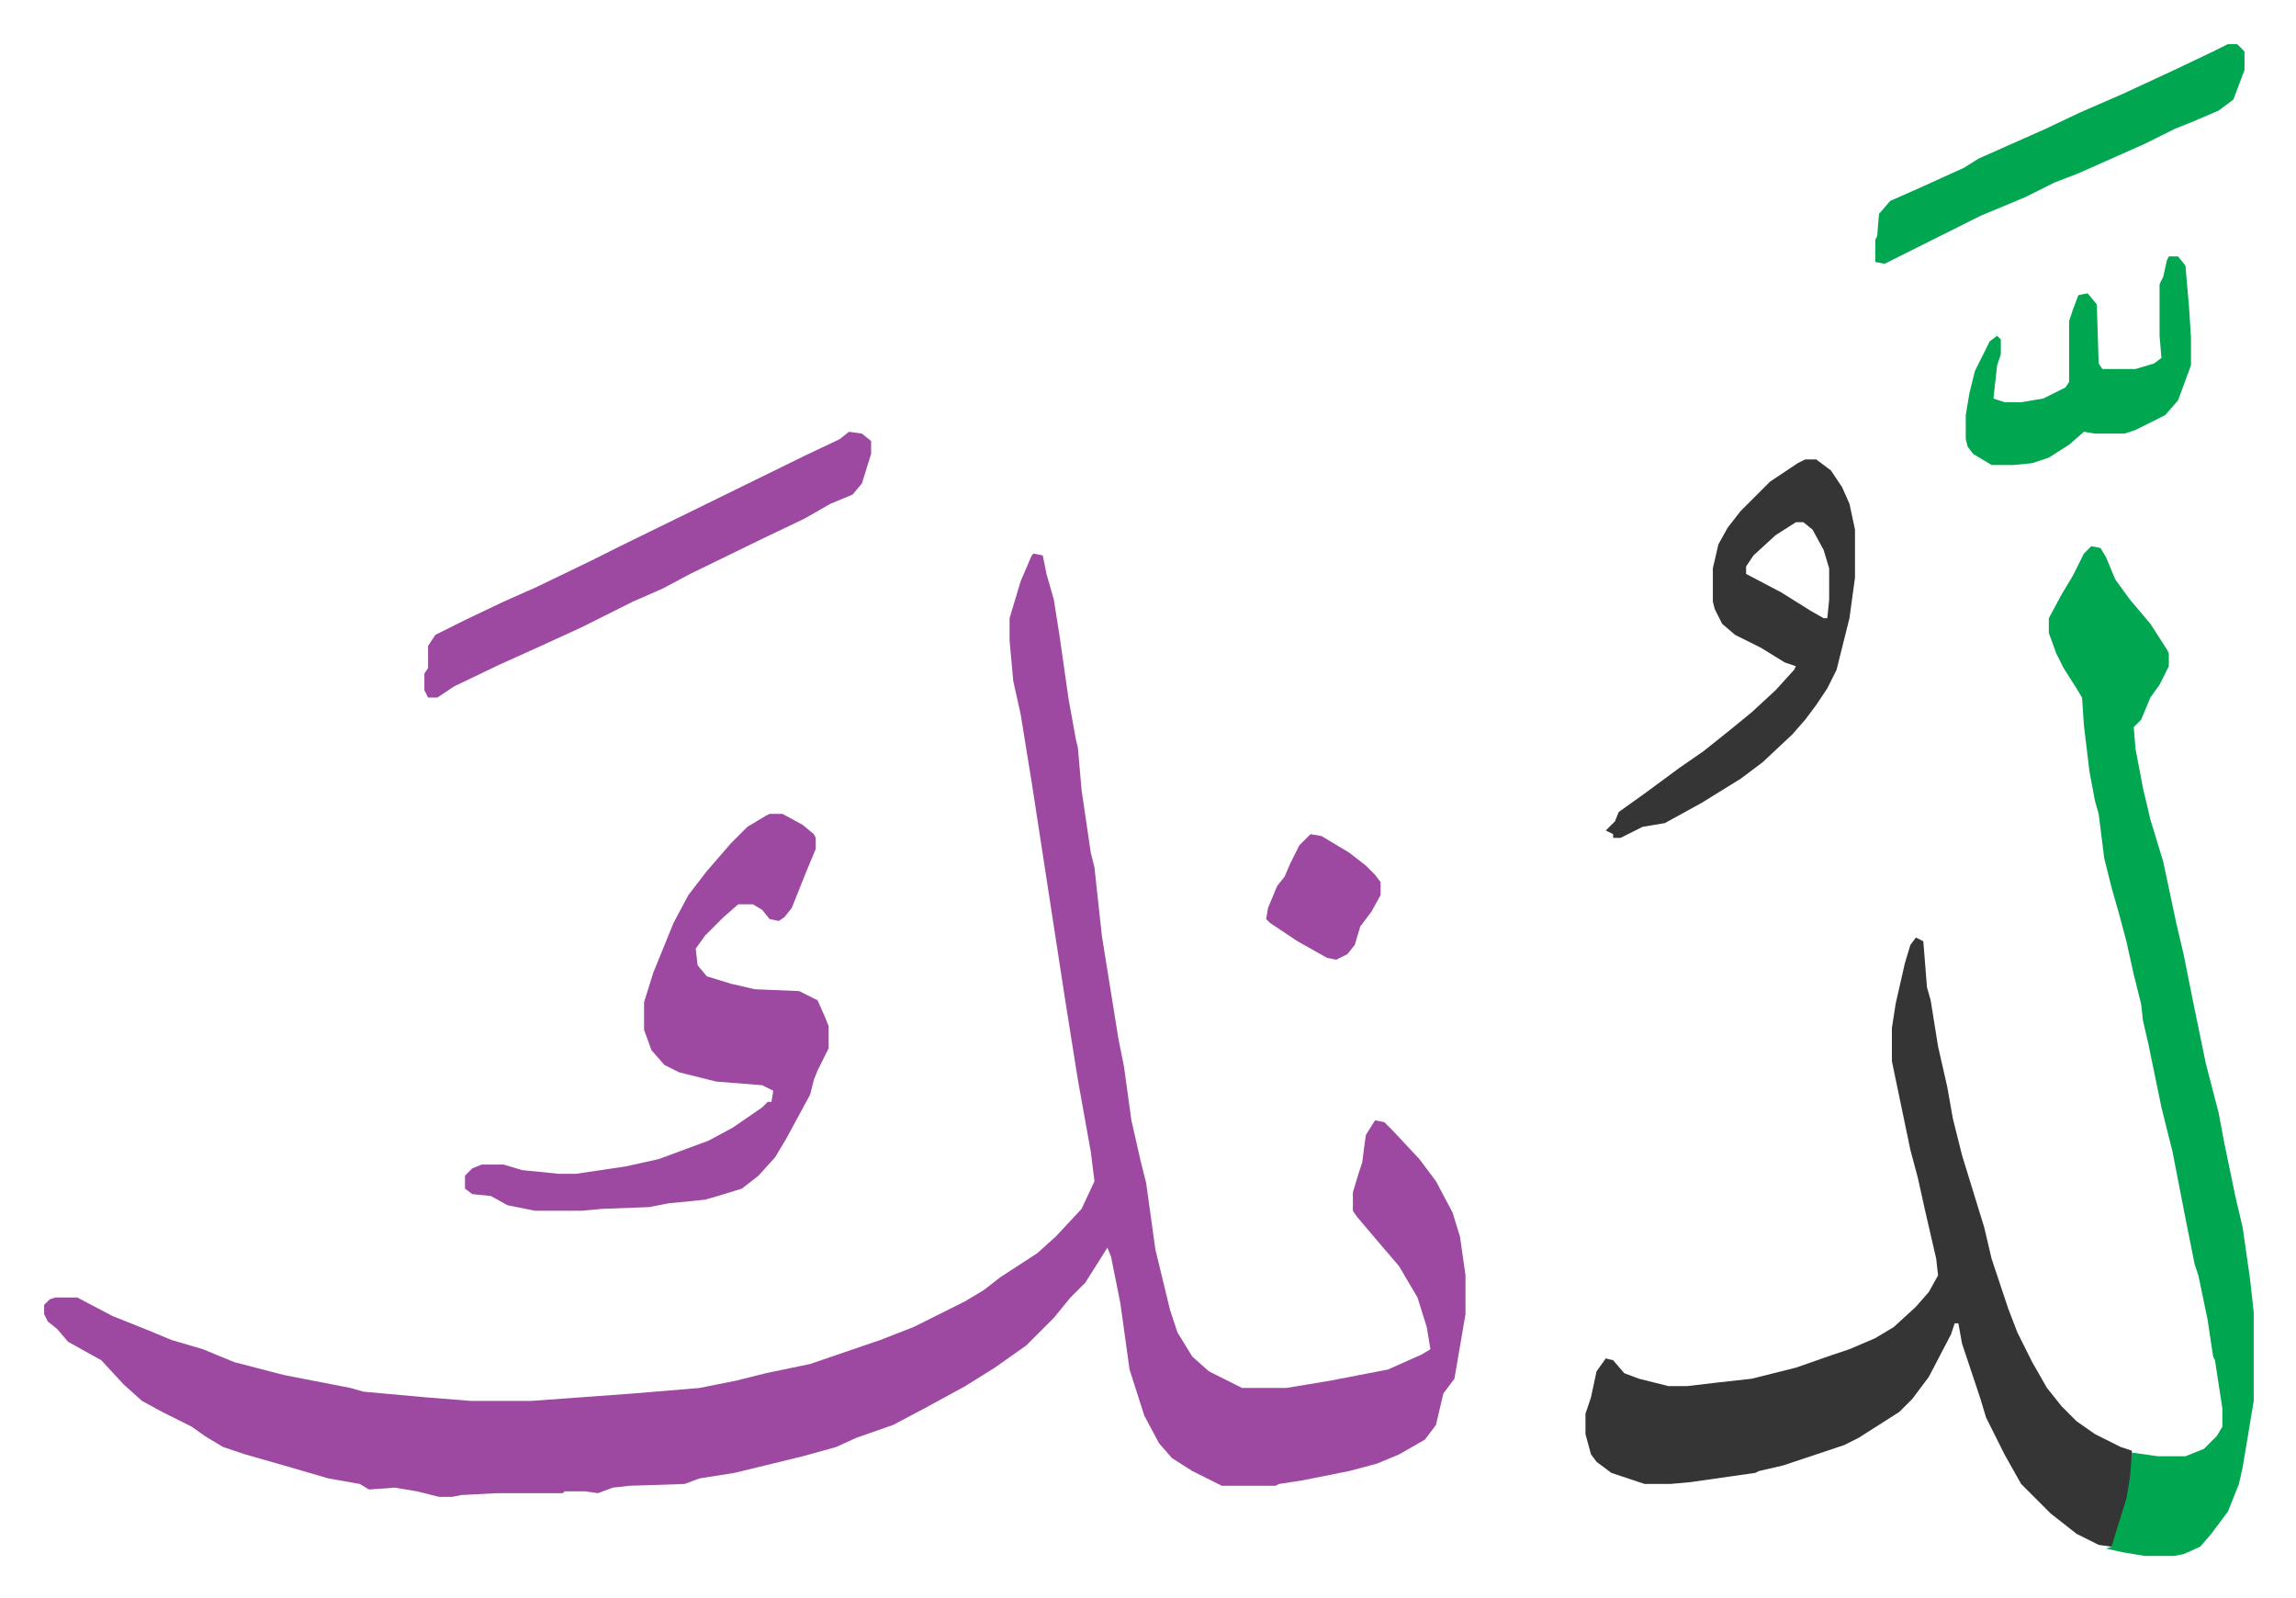 <svg xmlns="http://www.w3.org/2000/svg" viewBox="-23.9 158.1 1243.8 865.8">
    <path fill="#9d48a1" id="rule_ikhfa" d="m536 458 5 1 2 10 4 14 3 19 5 35 4 22 1 4 2 23 5 34 2 8 4 37 9 56 3 15 4 29 5 22 3 12 5 36 8 33 4 12 8 13 9 8 16 8 2 1h24l24-4 31-6 18-8 5-3-2-12-5-16-10-17-12-14-11-13-2-3v-10l3-10 2-6 2-15 5-8 5 1 5 5 14 15 9 12 9 17 4 13 3 21v21l-6 35-6 8-4 17-6 8-14 8-12 5-15 4-25 5-13 2-2 1h-29l-16-8-11-7-7-8-8-15-8-25-5-36-5-25-2-5-12 19-8 8-9 11-15 15-17 12-16 10-22 12-17 9-20 7-11 5-18 5-37 9-19 3-8 3-30 1-9 1-8 3-7-1h-11l-1 1h-36l-19 1-5 1h-7l-12-3-12-2-14 1-5-3-17-3-24-7-21-6-12-4-10-6-7-5-16-8-11-6-10-9-12-13-18-10-6-7-5-4-2-4v-5l3-3 3-1h12l19 10 20 8 12 5 17 5 17 7 27 7 36 7 7 2 33 3 25 2h33l55-4 36-3 20-4 16-4 24-5 38-13 18-7 12-6 16-8 10-6 9-7 20-13 10-9 14-15 7-15-2-16-7-39-7-44-10-65-8-52-6-37-4-18-2-22v-12l6-20 6-14z"/>
    <path fill="#353535" id="rule_normal" d="m1014 666 4 2 2 25 2 7 4 25 5 22 3 17 5 20 8 26 4 13 4 17 9 27 5 13 8 16 8 14 8 10 8 8 10 7 14 7 6 2v14l-3 16-7 20-1 2-7-1-12-6-14-11-16-16-9-16-10-20-3-10-3-9-7-21-2-11h-2l-2 6-12 23-9 12-7 7-22 14-8 4-33 11-13 3-2 1-14 2-21 3-11 1h-14l-18-6-8-6-3-4-3-11v-11l3-9 3-14 5-7 4 1 6 7 8 3 16 4h10l17-2 18-2 24-6 20-7 9-3 14-6 10-6 12-11 7-8 5-9-1-9-6-26-4-18-4-15-10-48v-18l2-13 5-22 3-10z"/>
    <path fill="#00a650" id="rule_idgham_with_ghunnah" d="m1109 454 5 1 3 5 5 12 8 11 11 13 9 14 1 2v7l-5 10-5 7-5 12-4 4 1 12 4 21 4 17 7 23 7 33 4 17 5 25 7 34 7 27 3 16 6 29 4 17 4 28 2 18v48l-6 36-2 9-6 15-9 12-6 7-9 4-5 1h-16l-12-2-9-2 3-1 3-10 5-16 2-12 1-13 14 2h15l10-4 7-7 3-5v-10l-4-26-1-2-3-20-5-24-2-6-5-25-7-36-6-24-7-34-3-13-1-9-4-16-4-18-4-15-4-14-4-16-3-24-2-7-3-16-3-25-1-15-3-5-7-11-4-8-4-11v-8l7-13 6-10 6-12z"/>
    <path fill="#9d48a1" id="rule_ikhfa" d="M393 599h7l11 6 6 5 1 2v6l-5 12-8 20-4 5-3 2-5-1-4-5-5-3h-8l-8 7-10 10-5 7 1 9 5 6 13 4 13 3 24 1 10 5 4 9 2 5v12l-6 12-2 5-2 8-13 24-6 10-9 10-9 7-13 4-7 2-20 2-10 2-26 1-11 1h-25l-15-3-9-5-10-1-4-3v-7l4-4 5-2h12l10 3 20 2h9l27-4 18-4 27-10 13-7 16-11 3-3h2l1-6-6-3-25-2-20-5-8-4-7-8-4-11v-15l5-16 11-27 8-15 10-13 13-15 9-9 10-6z"/>
    <path fill="#353535" id="rule_normal" d="M954 407h6l8 6 6 9 4 9 3 14v26l-3 22-3 12-4 16-5 10-6 9-6 8-7 8-16 15-12 9-21 13-20 11-12 2-12 6h-4v-2l-4-2 5-5 2-5 14-10 19-14 13-9 15-12 11-9 13-12 10-11 1-2-6-2-13-8-14-7-7-6-4-8-1-4v-18l3-13 5-9 7-9 16-16 15-10zm-5 34-11 7-12 11-4 6v4l19 10 16 10 7 4h2l1-10v-17l-3-10-6-11-5-4z"/>
    <path fill="#9d48a1" id="rule_ikhfa" d="m436 392 7 1 5 4v7l-5 16-5 6-12 5-14 8-23 11-39 19-15 8-16 7-28 14-24 11-20 9-25 12-9 6h-5l-2-4v-9l2-3v-12l4-6 16-8 21-10 18-8 29-14 16-8 47-23 53-26 19-9z"/>
    <path fill="#00a650" id="rule_idgham_with_ghunnah" d="M1183 182h5l4 4v10l-6 16-8 6-14 6-10 4-16 8-36 16-13 5-16 8-24 10-28 14-16 8-8 4-5-1v-12l1-2 1-12 6-7 18-8 22-10 8-5 36-16 19-9 23-10 28-13 21-10zm-32 115h5l4 5 2 23 1 16v15l-7 19-7 8-16 8-6 2h-16l-6-1-8 7-11 7-9 3-10 1h-12l-10-6-3-4-1-4v-13l2-12 3-12 8-16 4-3 2 2v8l-2 6-2 18 6 2h9l12-2 12-6 2-3v-33l2-6 3-8 5-1 5 6 1 32 2 3h18l10-3 4-3-1-12v-28l2-4 2-9z"/>
    <path fill="#9d48a1" id="rule_ikhfa" d="m686 610 6 1 15 9 9 7 5 5 3 4v7l-5 9-6 8-3 10-4 5-6 3-5-1-16-9-15-10-2-2 1-6 5-12 4-5 3-7 5-10 5-5z"/>
</svg>
